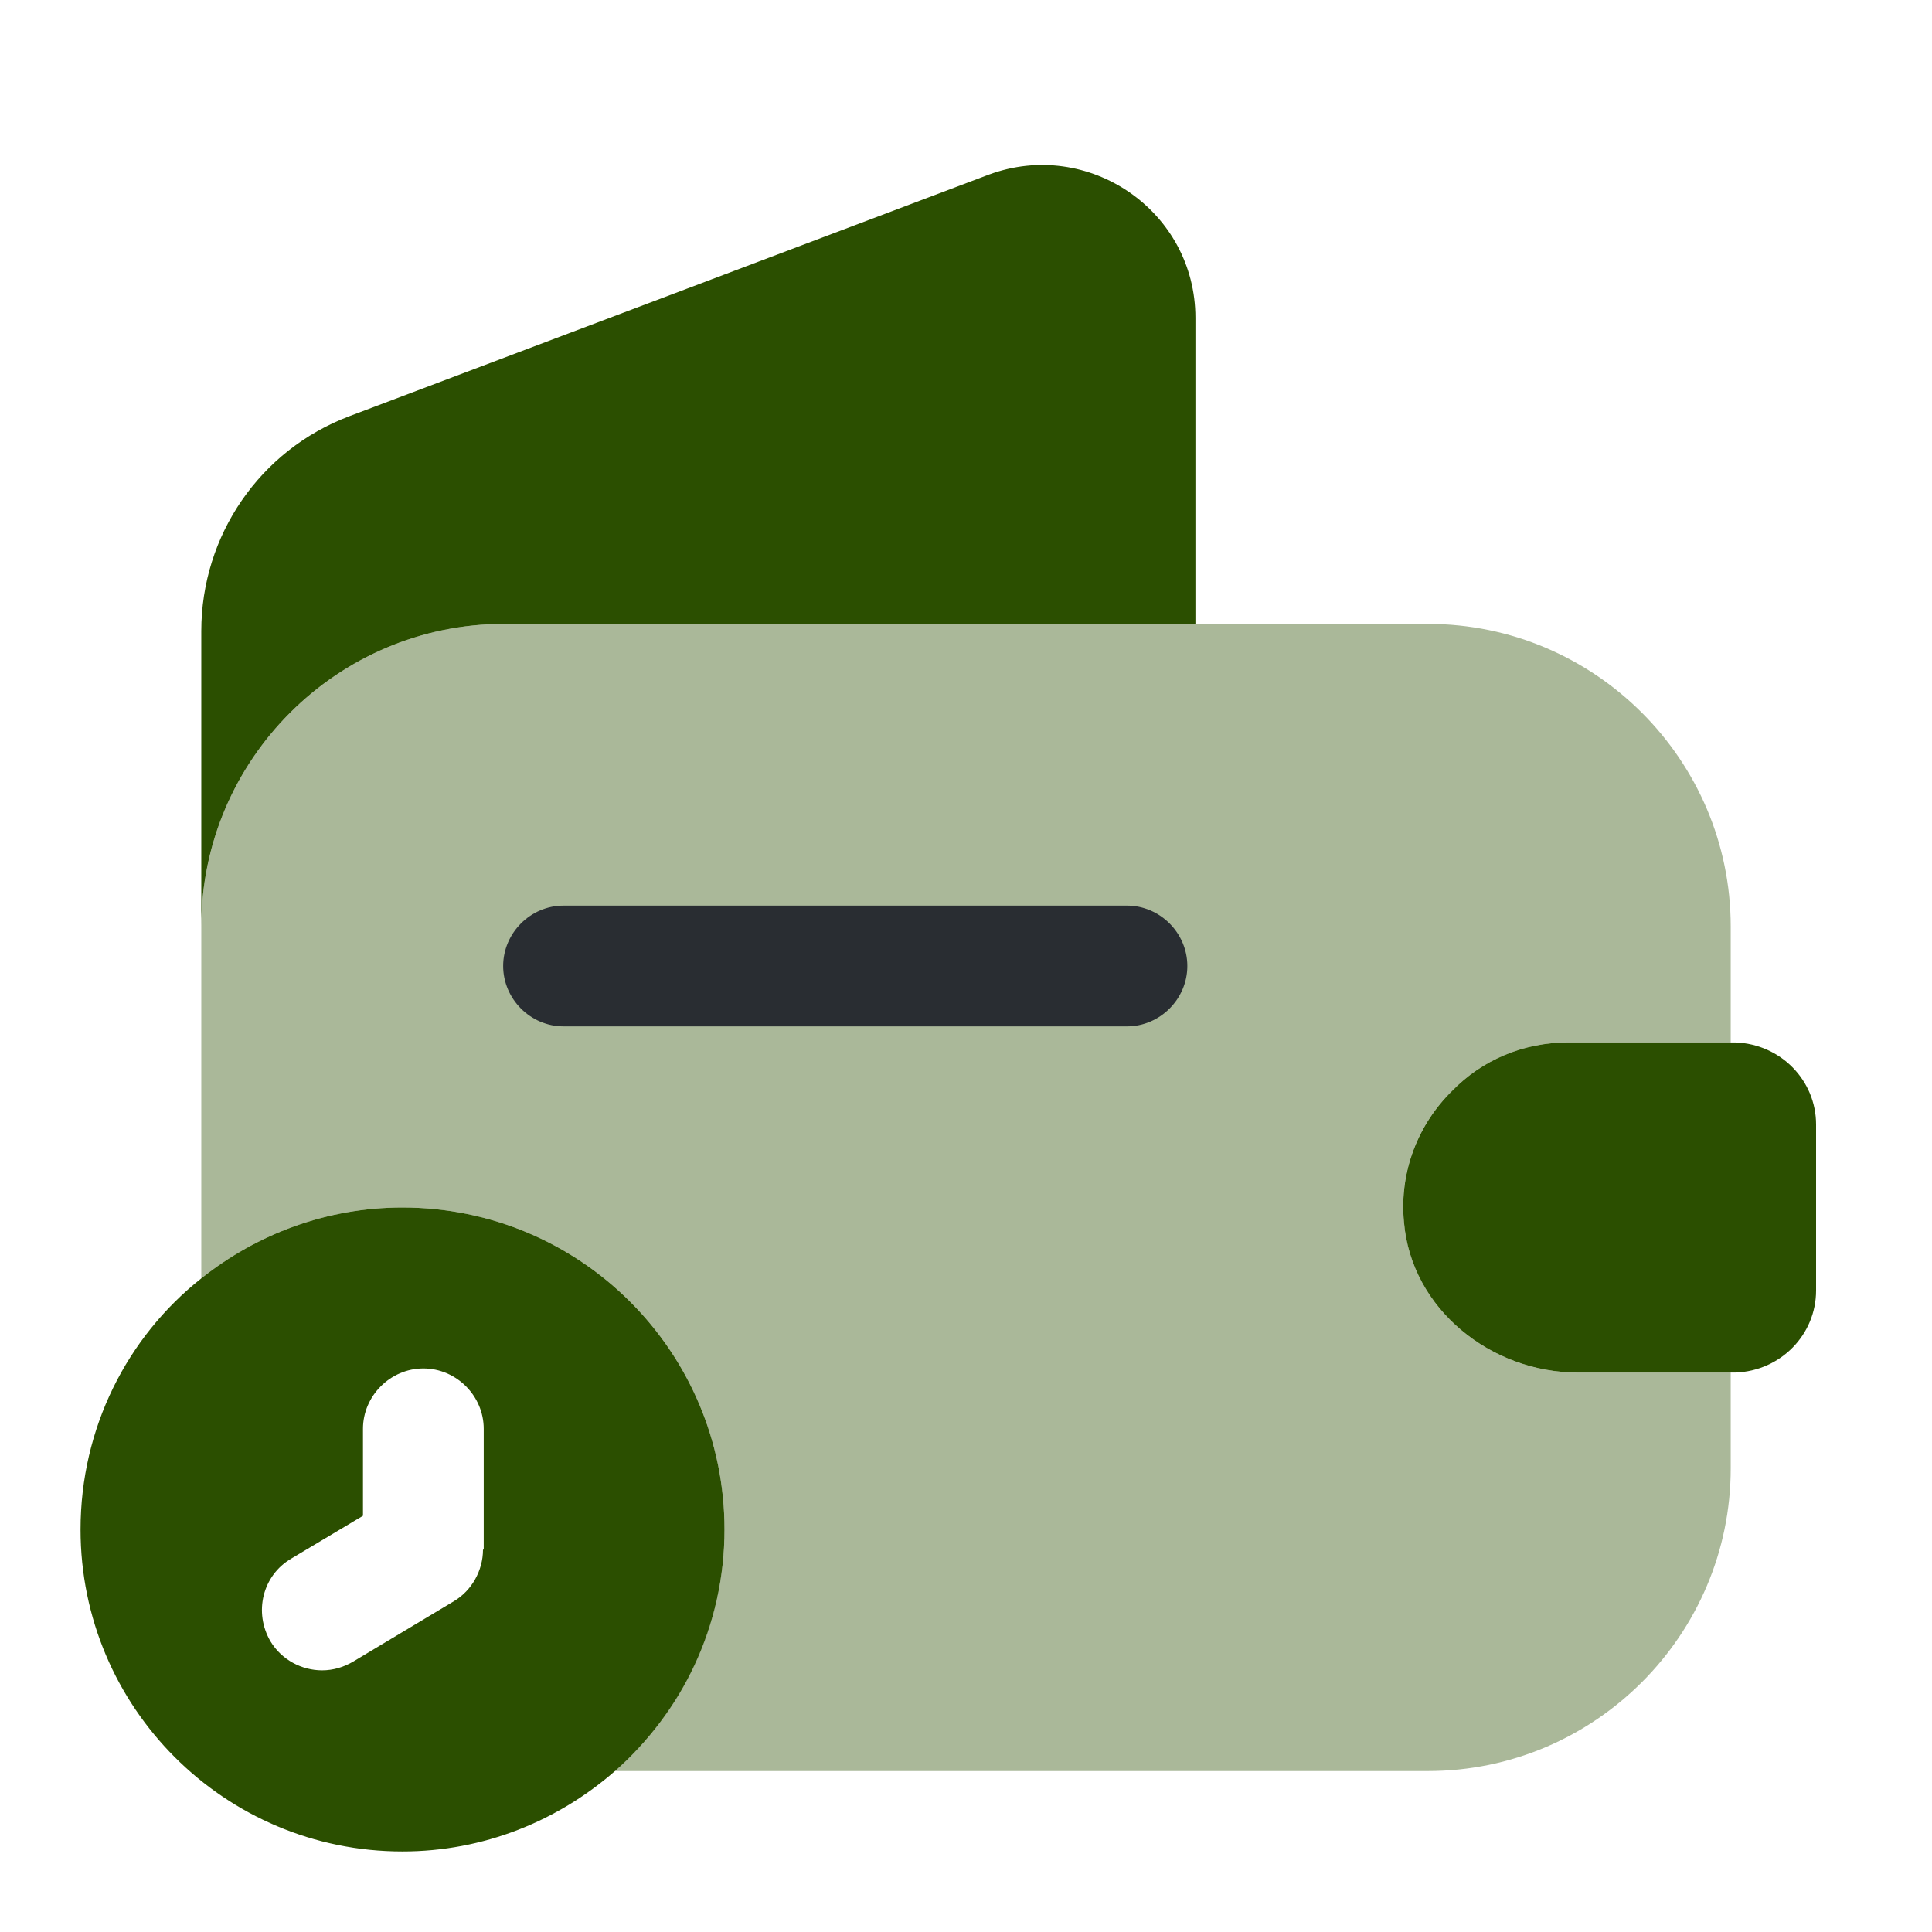 <svg width="16" height="16" viewBox="0 0 16 16" fill="none" xmlns="http://www.w3.org/2000/svg">
<path d="M3.333 10C2.707 10 2.127 10.22 1.667 10.587C1.053 11.073 0.667 11.827 0.667 12.667C0.667 14.14 1.86 15.333 3.333 15.333C4.006 15.333 4.62 15.08 5.093 14.667C5.646 14.18 6 13.467 6 12.667C6 11.193 4.806 10 3.333 10ZM4 12.833C4 13.007 3.906 13.173 3.76 13.26L2.926 13.76C2.846 13.807 2.76 13.833 2.667 13.833C2.5 13.833 2.333 13.747 2.24 13.593C2.1 13.353 2.173 13.047 2.413 12.907L3.006 12.553V11.833C3.006 11.56 3.233 11.333 3.506 11.333C3.78 11.333 4.006 11.56 4.006 11.833V12.833H4Z" fill="#2B4F00"/>
<path opacity="0.4" d="M12.986 8.633H14.333V7.673C14.333 6.293 13.207 5.167 11.826 5.167H4.173C2.793 5.167 1.667 6.293 1.667 7.673V10.587C2.127 10.22 2.707 10 3.333 10C4.806 10 6 11.193 6 12.667C6 13.167 5.86 13.64 5.613 14.04C5.473 14.28 5.293 14.493 5.087 14.667H11.826C13.207 14.667 14.333 13.54 14.333 12.16V11.367H13.066C12.347 11.367 11.687 10.84 11.627 10.12C11.586 9.7 11.746 9.307 12.027 9.033C12.273 8.78 12.613 8.633 12.986 8.633Z" fill="#2B4F00"/>
<path d="M9.9 2.633V5.167H4.173C2.793 5.167 1.667 6.293 1.667 7.673V5.227C1.667 4.433 2.153 3.727 2.893 3.447L8.187 1.447C9.013 1.14 9.9 1.747 9.9 2.633Z" fill="#2B4F00"/>
<path d="M15.04 9.313V10.687C15.04 11.053 14.747 11.353 14.373 11.367H13.067C12.347 11.367 11.687 10.84 11.627 10.12C11.587 9.7 11.747 9.307 12.027 9.033C12.273 8.78 12.613 8.633 12.987 8.633H14.373C14.747 8.647 15.04 8.947 15.04 9.313Z" fill="#2B4F00"/>
<path d="M9.333 8.5H4.667C4.393 8.5 4.167 8.273 4.167 8C4.167 7.727 4.393 7.5 4.667 7.5H9.333C9.607 7.5 9.833 7.727 9.833 8C9.833 8.273 9.607 8.5 9.333 8.5Z" fill="#292D32"/>
</svg>
